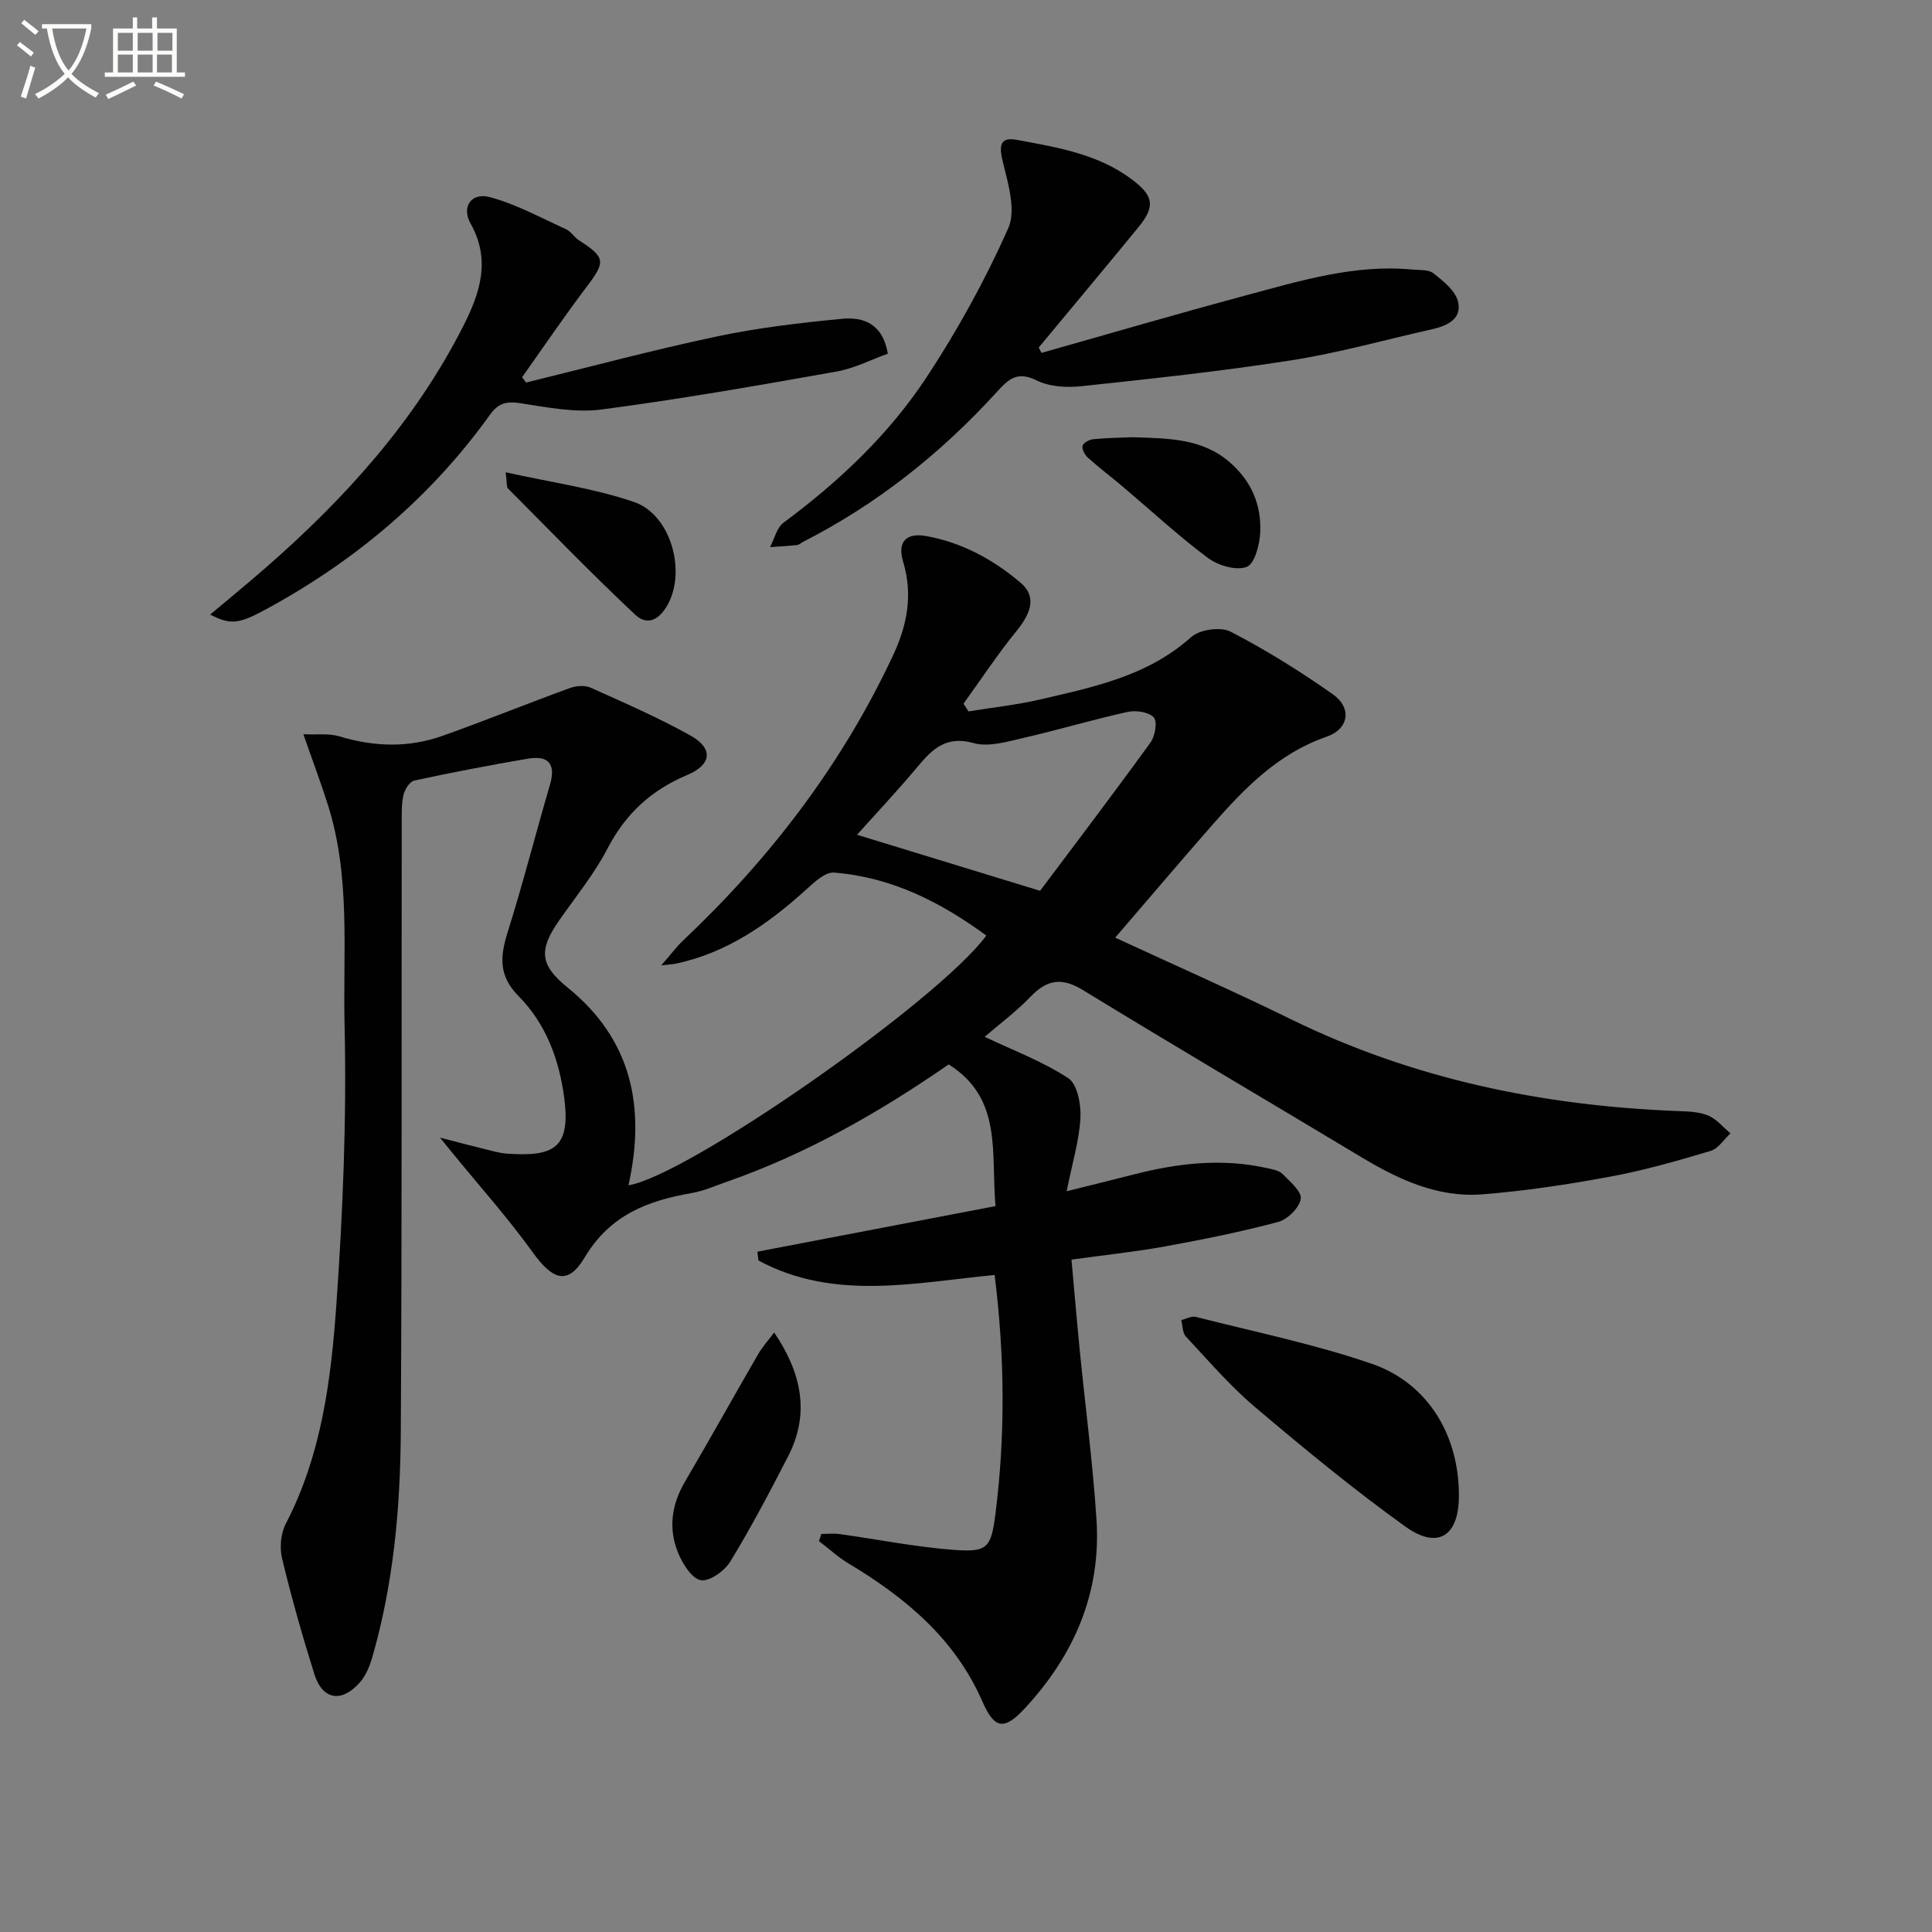 <svg enable-background="new 0 0 400 400" viewBox="0 0 400 400" xmlns="http://www.w3.org/2000/svg"><rect x="0" y="0" width="400" height="400" fill="#808080" stroke="none"/><path d="m6.4 11.7c-1-.8-1.9-1.6-2.9-2.3l.6-.7c.9.7 1.9 1.4 2.9 2.2zm-2.1 8.3c.7-2.1 1.4-4.2 2-6.4.2.1.6.3 1 .4-.7 2.3-1.3 4.4-1.9 6.4zm3-12.8c-1.1-.9-2.1-1.7-2.9-2.4l.6-.7c1 .8 2 1.5 3 2.4zm1.4-1.3v-.9h10.2v.9c-.9 4.2-2.3 7.3-4.1 9.4 1.3 1.4 3.2 2.7 5.7 4-.2.2-.4.5-.7.9-2.5-1.4-4.4-2.7-5.7-4.2-1.4 1.5-3.5 3-6.1 4.4 0 0 0 0-.1-.1-.3-.4-.5-.7-.7-.8 2.7-1.3 4.7-2.8 6.2-4.2-1.8-2.2-3-5.3-3.7-9.4zm9.2 0h-7.1c.6 3.8 1.7 6.7 3.4 8.7 1.7-2 2.9-4.8 3.7-8.7z" fill="#fbfcfa"/><path d="m31.6 3.6h.9v2.3h4.1v9.1h1.7v.9h-16.6v-.9h1.7v-9.1h4.1v-2.3h.9v2.3h3.1v-2.3zm-4 13.3.6.8c-1.9.9-3.8 1.9-5.8 2.8-.2-.3-.3-.6-.5-.9 2-.9 3.9-1.8 5.7-2.7zm-3.2-10.1v3.7h3.1v-3.7zm0 4.5v3.7h3.1v-3.7zm4.1-4.5v3.7h3.1v-3.7zm0 4.5v3.7h3.1v-3.7zm9.1 9.1c-2.1-1.1-4.1-2-5.8-2.7l.5-.8c2.2.9 4.1 1.8 5.8 2.6zm-1.9-13.6h-3.1v3.7h3.1zm-3.2 4.5v3.7h3.1v-3.7z" fill="#fbfcfa"/><g fill="#010101"><path d="m206.11 249.71c-.98-11 1.54-22.26-9.69-29.34-14.32 9.91-29.42 18.55-46.02 24.33-2.35.82-4.68 1.87-7.11 2.29-9.15 1.6-16.96 4.5-22.24 13.35-3.51 5.89-6.64 4.66-10.8-1.12-5.14-7.13-11.03-13.72-16.6-20.54-.51-.62-1.01-1.24-2.56-3.15 3.95 1.02 6.49 1.7 9.04 2.32 1.61.39 3.23.89 4.87 1 9.67.66 13.2-1.11 11.81-11.6-1.05-7.93-3.8-15.33-9.46-21.03-4.13-4.16-3.83-8.17-2.26-13.17 3.18-10.12 5.8-20.42 8.78-30.6 1.29-4.4-.43-6.09-4.62-5.37-7.85 1.34-15.68 2.85-23.46 4.52-.93.2-1.94 1.76-2.22 2.87-.44 1.74-.39 3.62-.4 5.45-.05 42.16.06 84.32-.19 126.48-.09 15.81-1.51 31.55-5.94 46.84-.54 1.86-1.38 3.83-2.66 5.23-3.76 4.14-7.65 3.41-9.3-1.87-2.48-7.9-4.74-15.88-6.68-23.93-.54-2.24-.28-5.19.78-7.22 7.4-14.24 9.36-29.8 10.46-45.32 1.35-19.24 2.15-38.58 1.7-57.85-.35-15.19 1.28-30.68-3.43-45.58-1.44-4.56-3.14-9.05-5.1-14.68 2.83.13 5.29-.22 7.45.43 7.19 2.19 14.33 2.4 21.38-.11 8.83-3.14 17.52-6.67 26.33-9.88 1.29-.47 3.11-.63 4.3-.09 6.96 3.12 13.99 6.18 20.64 9.89 4.81 2.68 4.49 6.04-.64 8.2-7.39 3.11-12.72 7.97-16.45 15.15-2.74 5.28-6.59 10-10.02 14.91-4.32 6.18-4.06 9.26 1.73 13.95 13.36 10.82 16.15 24.88 12.59 40.93 12.09-1.89 64.04-38.07 74.09-51.7-9.48-6.96-19.69-12.12-31.56-13.04-1.8-.14-4.02 1.96-5.67 3.45-7.87 7.14-16.36 13.11-26.97 15.39-.59.13-1.21.15-3.11.38 1.99-2.28 3.12-3.82 4.48-5.11 18.09-17.08 32.96-36.51 43.54-59.13 2.92-6.25 4.11-12.52 2.07-19.31-1.26-4.19.64-6.11 4.87-5.33 7.37 1.36 13.75 4.83 19.41 9.62 3.17 2.69 2.54 5.89-.77 9.97-3.93 4.83-7.37 10.05-11.02 15.1.35.53.69 1.06 1.04 1.6 4.91-.8 9.89-1.33 14.73-2.45 11.13-2.59 22.36-4.85 31.37-12.94 1.75-1.57 6.1-2.19 8.16-1.12 7.33 3.78 14.38 8.19 21.14 12.94 4.05 2.85 3.35 7.22-1.26 8.81-9.9 3.42-16.83 10.49-23.45 18.02-6.77 7.71-13.39 15.53-20.32 23.58 12.13 5.61 24.41 11.03 36.46 16.93 25.23 12.35 52.01 17.87 79.88 18.97 2.15.08 4.45.12 6.38.91 1.77.72 3.13 2.43 4.67 3.71-1.36 1.25-2.53 3.17-4.12 3.64-6.83 2.03-13.72 4.02-20.72 5.31-8.8 1.63-17.7 2.99-26.61 3.68-9.11.7-17.19-3.03-24.87-7.64-19.24-11.56-38.6-22.94-57.74-34.65-4.4-2.69-7.42-2.19-10.85 1.36-3.05 3.17-6.63 5.83-9.51 8.31 5.97 2.84 12.04 5.1 17.32 8.57 1.89 1.25 2.67 5.48 2.51 8.27-.26 4.67-1.68 9.28-2.85 15.13 5.44-1.36 9.7-2.39 13.93-3.48 9.11-2.34 18.28-3.39 27.59-1.3 1.12.25 2.46.48 3.19 1.22 1.54 1.56 4.01 3.66 3.76 5.15-.31 1.85-2.73 4.25-4.68 4.77-7.68 2.05-15.49 3.62-23.32 5.05-6.19 1.13-12.47 1.78-19.47 2.75.57 6.28 1.09 12.48 1.7 18.68 1.16 11.73 2.72 23.44 3.48 35.2.97 15.1-4.63 28-14.8 38.98-4.38 4.73-6.35 4.3-8.86-1.44-5.66-12.95-15.92-21.46-27.69-28.52-2.18-1.31-4.08-3.07-6.11-4.62.16-.49.33-.98.49-1.48 1.25 0 2.52-.15 3.74.02 7.87 1.09 15.7 2.67 23.6 3.27 7.09.53 7.81-.37 8.72-7.56 2.05-16.24 1.91-32.48-.18-49.35-16.54 1.59-33.26 5.44-48.9-3-.07-.61-.14-1.21-.22-1.82 16.18-3.1 32.36-6.2 49.3-9.44zm9.23-65.28c7.07-9.43 15.08-19.97 22.85-30.69.96-1.32 1.47-4.33.69-5.2-1.01-1.13-3.68-1.52-5.4-1.15-7.27 1.6-14.42 3.75-21.68 5.41-3.35.77-7.13 1.91-10.21 1.05-5.63-1.57-8.48 1.14-11.57 4.84-4.17 4.99-8.64 9.74-12.58 14.14 12.13 3.71 23.94 7.32 37.9 11.6z"/><path d="m215.63 73.06c14.02-3.96 28.01-8.06 42.08-11.84 11.37-3.05 22.71-6.56 34.74-5.41 1.48.14 3.33-.03 4.34.78 2 1.59 4.47 3.53 5.05 5.76.95 3.65-2.18 5.1-5.33 5.81-9.72 2.19-19.35 4.9-29.17 6.44-14.41 2.26-28.93 3.81-43.44 5.36-3.05.33-6.62.12-9.28-1.2-4.01-1.99-5.82-.27-8.26 2.42-11.53 12.65-24.75 23.18-40.05 30.98-.44.23-.86.64-1.32.69-1.85.2-3.7.29-5.56.43.91-1.72 1.39-4.03 2.81-5.08 11.47-8.5 21.79-18.24 29.61-30.11 6.44-9.78 12.15-20.16 16.9-30.84 1.65-3.72-.03-9.27-1.13-13.76-.82-3.36-.62-5.2 3.01-4.52 8.3 1.56 16.71 2.89 23.77 8.22 4.4 3.32 4.87 5.5 1.3 9.85-6.83 8.34-13.75 16.61-20.64 24.9.2.37.38.75.57 1.12z"/><path d="m43.52 127.24c3.96-3.34 7.77-6.45 11.48-9.69 16.43-14.34 30.89-30.33 40.87-49.95 3.47-6.82 5.84-13.71 1.55-21.33-1.93-3.44.17-6.48 3.98-5.46 5.48 1.46 10.59 4.29 15.81 6.66 1.01.46 1.67 1.64 2.63 2.26 5.59 3.61 5.59 4.42 1.48 9.84-4.58 6.05-8.83 12.34-13.23 18.53.27.37.55.74.82 1.1 13.16-3.22 26.26-6.74 39.51-9.54 8.54-1.81 17.28-2.83 25.99-3.66 4.34-.42 8.35 1.02 9.41 7.22-3.37 1.21-6.91 3.05-10.66 3.71-16.16 2.87-32.34 5.72-48.61 7.85-5.47.72-11.27-.45-16.83-1.3-2.86-.44-4.55-.03-6.28 2.39-12.25 17.08-27.92 30.26-46.34 40.26-5.64 3.07-7.36 3.3-11.58 1.11z"/><path d="m302.05 309.91c-.07 8.15-4.39 10.96-11.1 6.14-10.76-7.72-21.01-16.18-31.12-24.74-5.18-4.38-9.65-9.61-14.3-14.59-.72-.77-.67-2.25-.97-3.41 1.01-.24 2.13-.89 3.03-.66 12.17 3.1 24.54 5.63 36.38 9.69 11.78 4.06 18.19 14.97 18.08 27.57z"/><path d="m160.28 275.87c5.64 8.34 7.48 16.71 2.9 25.63-3.79 7.37-7.66 14.72-11.97 21.79-1.19 1.95-4.32 4.19-6.12 3.87-1.87-.34-3.76-3.39-4.69-5.65-2.06-5.02-1.38-9.99 1.42-14.75 5.13-8.74 10.06-17.61 15.14-26.38.9-1.54 2.12-2.89 3.32-4.51z"/><path d="m234.49 90.52c7.64.25 14.41.27 20.07 5.15 4.52 3.9 6.6 8.81 6.36 14.5-.11 2.56-1.15 6.57-2.8 7.2-2.18.83-5.93-.28-8.04-1.86-6.11-4.56-11.73-9.77-17.57-14.71-2.4-2.03-4.92-3.93-7.26-6.03-.65-.58-1.29-1.76-1.12-2.46.15-.62 1.41-1.3 2.23-1.38 2.98-.28 5.97-.32 8.13-.41z"/><path d="m104.69 97.78c9.47 2.11 18.32 3.32 26.6 6.16 7.39 2.54 10.66 13.69 7.22 20.72-1.52 3.11-4.13 5.31-7.02 2.59-9.02-8.47-17.62-17.38-26.35-26.15-.27-.28-.15-.94-.45-3.32z"/></g></svg>
